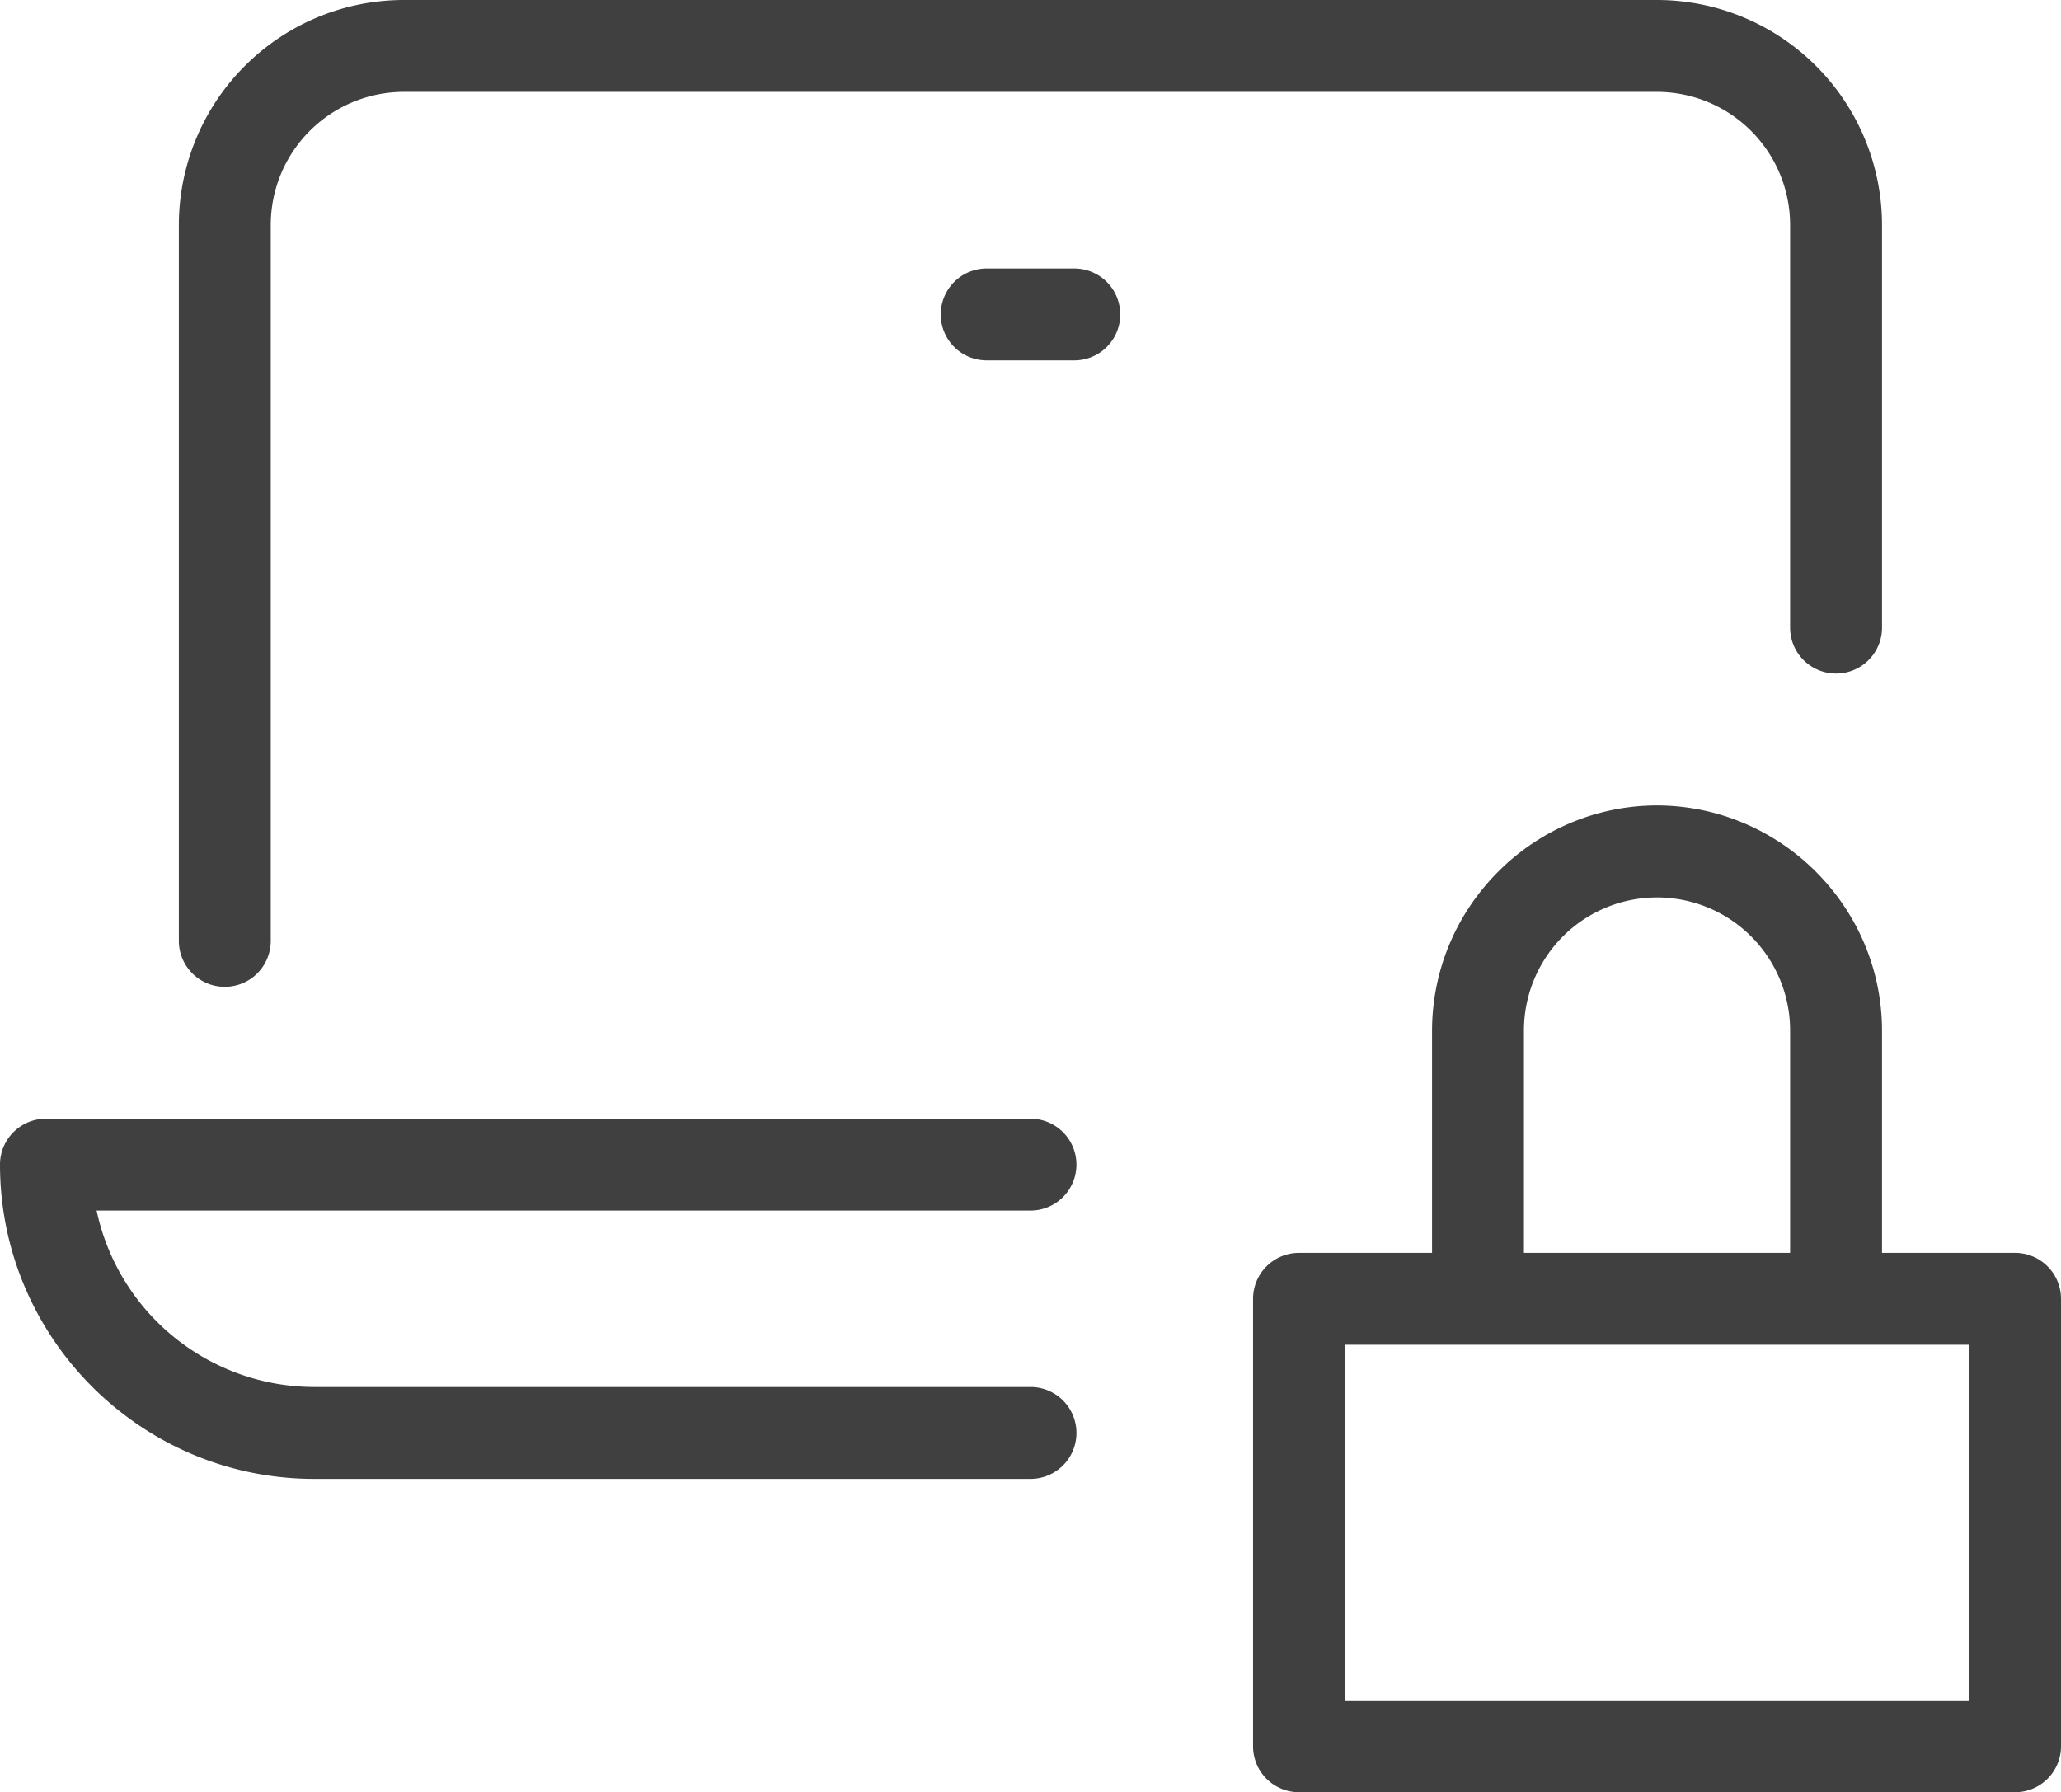 <svg id="Layer_1" data-name="Layer 1" xmlns="http://www.w3.org/2000/svg" viewBox="0 0 1024 890.58"><defs><style>.cls-1{fill:#404040;}</style></defs><g id="protect"><path class="cls-1" d="M1001.17,689.28h-66.1V578.65c-.18-61.42-50.3-111.54-111.85-111.71-61.47.17-111.57,50.33-111.71,111.85V689.28h-66.1a22.83,22.83,0,0,0-22.83,22.83V934.46a22.83,22.83,0,0,0,22.83,22.83h355.76A22.83,22.83,0,0,0,1024,934.46V712.11A22.83,22.83,0,0,0,1001.17,689.28Zm-244-110.44a66.12,66.12,0,1,1,132.24-.12V689.28H757.17ZM978.34,911.63H668.24V734.94h310.1Z" transform="translate(0 -66.71)"/><path class="cls-1" d="M534.82,645.42A22.83,22.83,0,0,0,512,622.59H22.83A22.83,22.83,0,0,0,0,645.42c0,86.12,70.05,156.16,156.16,156.16H512a22.83,22.83,0,0,0,0-45.66H156.16A110.69,110.69,0,0,1,48,668.25H512A22.83,22.83,0,0,0,534.82,645.42Z" transform="translate(0 -66.71)"/><path class="cls-1" d="M111.69,557.08a22.83,22.83,0,0,0,22.83-22.83V178.49a66.18,66.18,0,0,1,66.11-66.12H823.29a66.19,66.19,0,0,1,66.12,66.12v200.1a22.83,22.83,0,0,0,45.66,0V178.49A111.9,111.9,0,0,0,823.29,66.71H200.63A111.9,111.9,0,0,0,88.86,178.49V534.25A22.83,22.83,0,0,0,111.69,557.08Z" transform="translate(0 -66.71)"/><path class="cls-1" d="M534.23,200.11H489.76a22.84,22.84,0,0,0,0,45.67h44.47a22.84,22.84,0,0,0,0-45.67Z" transform="translate(0 -66.71)"/></g></svg>